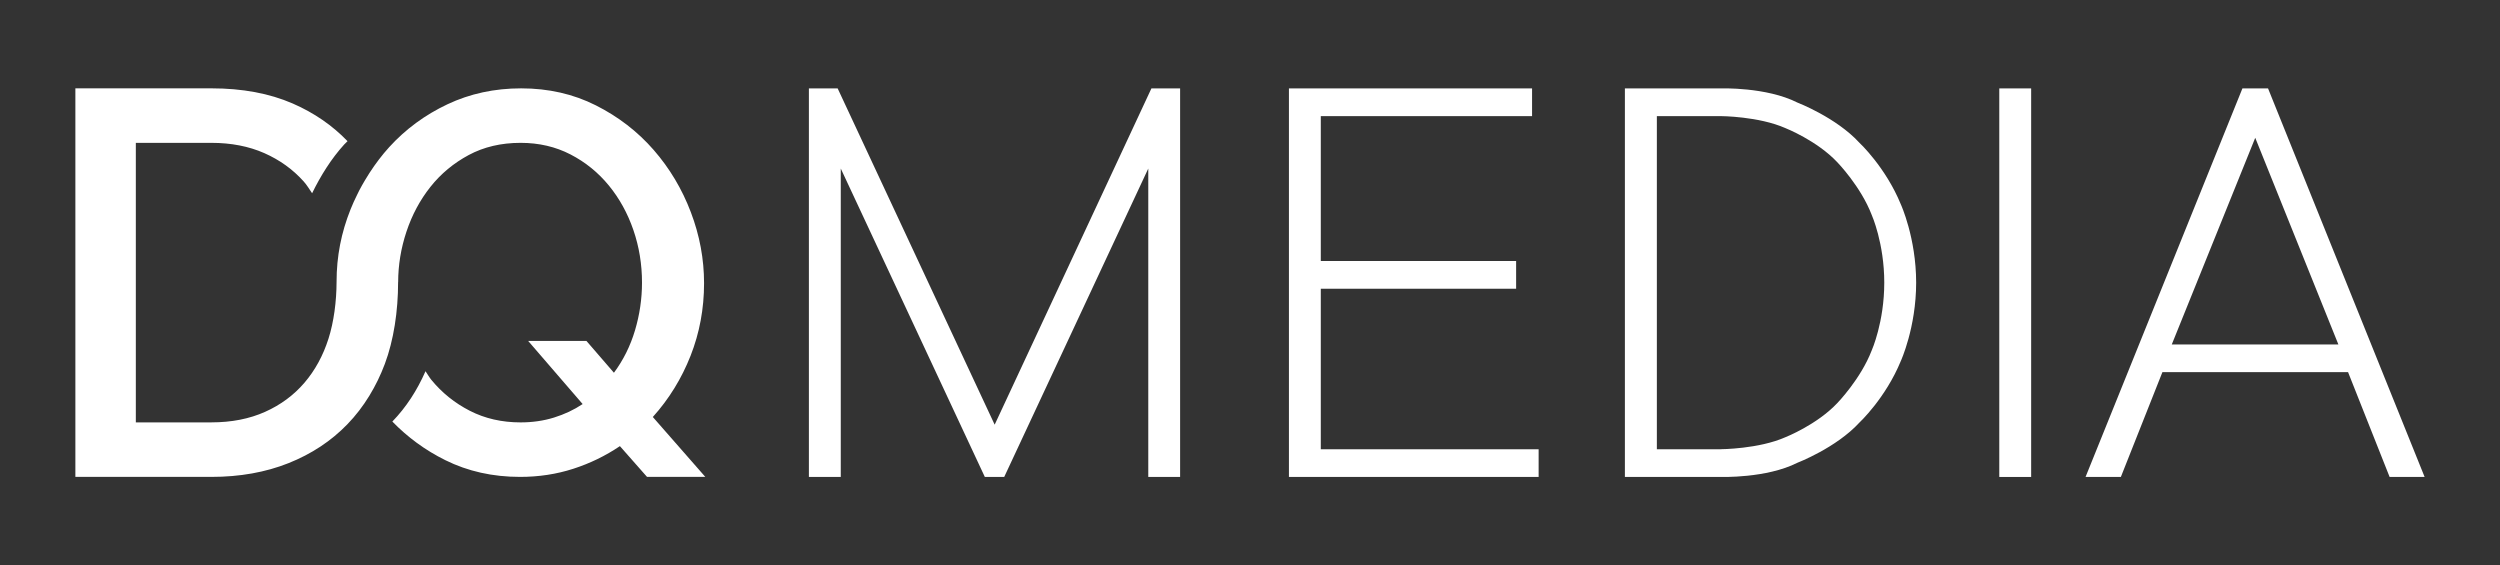<?xml version="1.0" encoding="utf-8"?>
<!-- Generator: Adobe Illustrator 23.0.1, SVG Export Plug-In . SVG Version: 6.00 Build 0)  -->
<svg version="1.1" id="Layer_1" xmlns="http://www.w3.org/2000/svg" xmlns:xlink="http://www.w3.org/1999/xlink" x="0px" y="0px"
	 width="199px" height="45px" viewBox="0 0 199 45" enable-background="new 0 0 199 45" xml:space="preserve">
<rect x="0" y="0" width="199" height="45" fill="#333333" stroke="none"/>
<g>
	<path fill="#FFFFFF" d="M54.97,28.318c0.715-1.818,1.073-3.744,1.073-5.778c0-1.918-0.35-3.802-1.052-5.648
		c-0.701-1.848-1.69-3.501-2.963-4.961c-1.276-1.461-2.807-2.642-4.597-3.544c-1.79-0.903-3.774-1.354-5.95-1.354
		c-2.12,0-4.074,0.423-5.862,1.267c-1.792,0.845-3.337,1.984-4.641,3.415c-0.574,0.632-1.085,1.312-1.551,2.027c0,0,0,0,0,0
		c-0.001,0.001-0.002,0.003-0.003,0.004c-0.127,0.196-0.25,0.395-0.369,0.596c-0.161,0.27-0.316,0.543-0.462,0.824
		c-0.059,0.115-0.115,0.233-0.172,0.35c-0.183,0.37-0.357,0.747-0.513,1.138c-0.745,1.862-1.117,3.747-1.117,5.78l0,0
		c-0.004,1.558-0.219,3.197-0.645,4.529c-0.43,1.347-1.066,2.513-1.91,3.501c-0.846,0.988-1.891,1.762-3.136,2.319
		c-1.246,0.558-2.671,0.838-4.275,0.838h-6.013v-22.25h6.013c1.575,0,2.978,0.273,4.211,0.816c1.231,0.544,2.276,1.296,3.136,2.255
		c0.255,0.285,0.454,0.622,0.672,0.941c0.681-1.397,1.528-2.753,2.556-3.883c0.084-0.092,0.177-0.173,0.264-0.262
		c-1.201-1.247-2.65-2.254-4.373-3.003c-1.847-0.801-4.003-1.203-6.465-1.203H6v30.929h10.825c2.262,0,4.31-0.365,6.144-1.095
		c1.832-0.731,3.393-1.762,4.681-3.093c0.666-0.687,1.25-1.45,1.758-2.283c0,0,0,0,0,0c0.005-0.008,0.009-0.018,0.014-0.026
		c0.232-0.382,0.45-0.776,0.65-1.188c0.205-0.422,0.393-0.86,0.563-1.314c0.703-1.875,1.054-4.189,1.054-6.508h0.004
		c0.004-1.36,0.223-2.699,0.662-4.017c0.444-1.332,1.08-2.52,1.91-3.565c0.83-1.045,1.848-1.89,3.05-2.534
		c1.203-0.645,2.578-0.967,4.125-0.967c1.459,0,2.784,0.308,3.973,0.923c1.189,0.616,2.204,1.439,3.05,2.471
		c0.844,1.03,1.496,2.212,1.954,3.544c0.458,1.331,0.687,2.728,0.687,4.188c0,1.289-0.187,2.556-0.558,3.802
		c-0.372,1.245-0.932,2.37-1.676,3.372l-2.19-2.534h-4.639l4.338,5.026c-0.687,0.459-1.447,0.816-2.277,1.074
		c-0.83,0.258-1.718,0.386-2.662,0.386c-1.491,0-2.835-0.307-4.039-0.923c-1.203-0.616-2.227-1.439-3.071-2.471
		c-0.172-0.211-0.302-0.456-0.459-0.68c-0.67,1.529-1.542,2.873-2.64,4.007c1.207,1.241,2.603,2.274,4.216,3.073
		c1.79,0.888,3.774,1.332,5.95,1.332c1.489,0,2.9-0.215,4.232-0.645c1.332-0.429,2.569-1.03,3.716-1.804l2.159,2.449h4.639
		l-4.178-4.768C53.252,31.763,54.253,30.137,54.97,28.318z"/>
	<g>
		<path fill="#FFFFFF" d="M91.403,37.966V13.415L79.935,37.966h-1.542L66.925,13.415v24.551h-2.537V7.037h2.289l12.498,26.767
			L91.653,7.037h2.284v30.929H91.403z"/>
		<path fill="#FFFFFF" d="M122.475,35.76v2.206h-19.876V7.037h19.353v2.206h-16.817v11.533h15.548v2.206h-15.548V35.76H122.475z"/>
		<path fill="#FFFFFF" d="M159.143,37.966V7.037h2.537v30.929H159.143z"/>
		<path fill="#FFFFFF" d="M178.497,7.037h2.039L193,37.966h-2.787l-3.308-8.344h-14.777l-3.308,8.344h-2.811L178.497,7.037z
			 M186.134,27.417l-6.617-16.448l-6.643,16.448H186.134z"/>
		<path fill="#FFFFFF" d="M152.526,22.5c0-0.001,0-0.001,0-0.002l0,0c-0.001-3.567-1.219-6.23-1.219-6.23
			c-1.219-2.975-3.308-4.915-3.308-4.915c-1.839-2.002-4.926-3.189-4.926-3.189c-2.477-1.251-6.095-1.127-6.095-1.127h-7.637v30.929
			h7.637l0.001-0.003c0.01,0,3.62,0.122,6.094-1.127c0,0,3.087-1.187,4.926-3.189c0,0,2.089-1.94,3.308-4.915
			c0,0,1.218-2.663,1.219-6.23v0C152.526,22.501,152.526,22.501,152.526,22.5z M146.257,32.077
			c-1.627,1.734-4.129,2.721-4.129,2.721c-2.14,0.949-5.162,0.959-5.162,0.959l-0.003,0.003h-5.077V9.243h5.08
			c0,0,3.022,0.01,5.162,0.959c0,0,2.502,0.987,4.129,2.721c0,0,1.864,1.919,2.736,4.196c0,0,0.995,2.241,0.995,5.381
			c0,3.139-0.995,5.381-0.995,5.381C148.121,30.158,146.257,32.077,146.257,32.077z"/>
	</g>
</g>
</svg>
